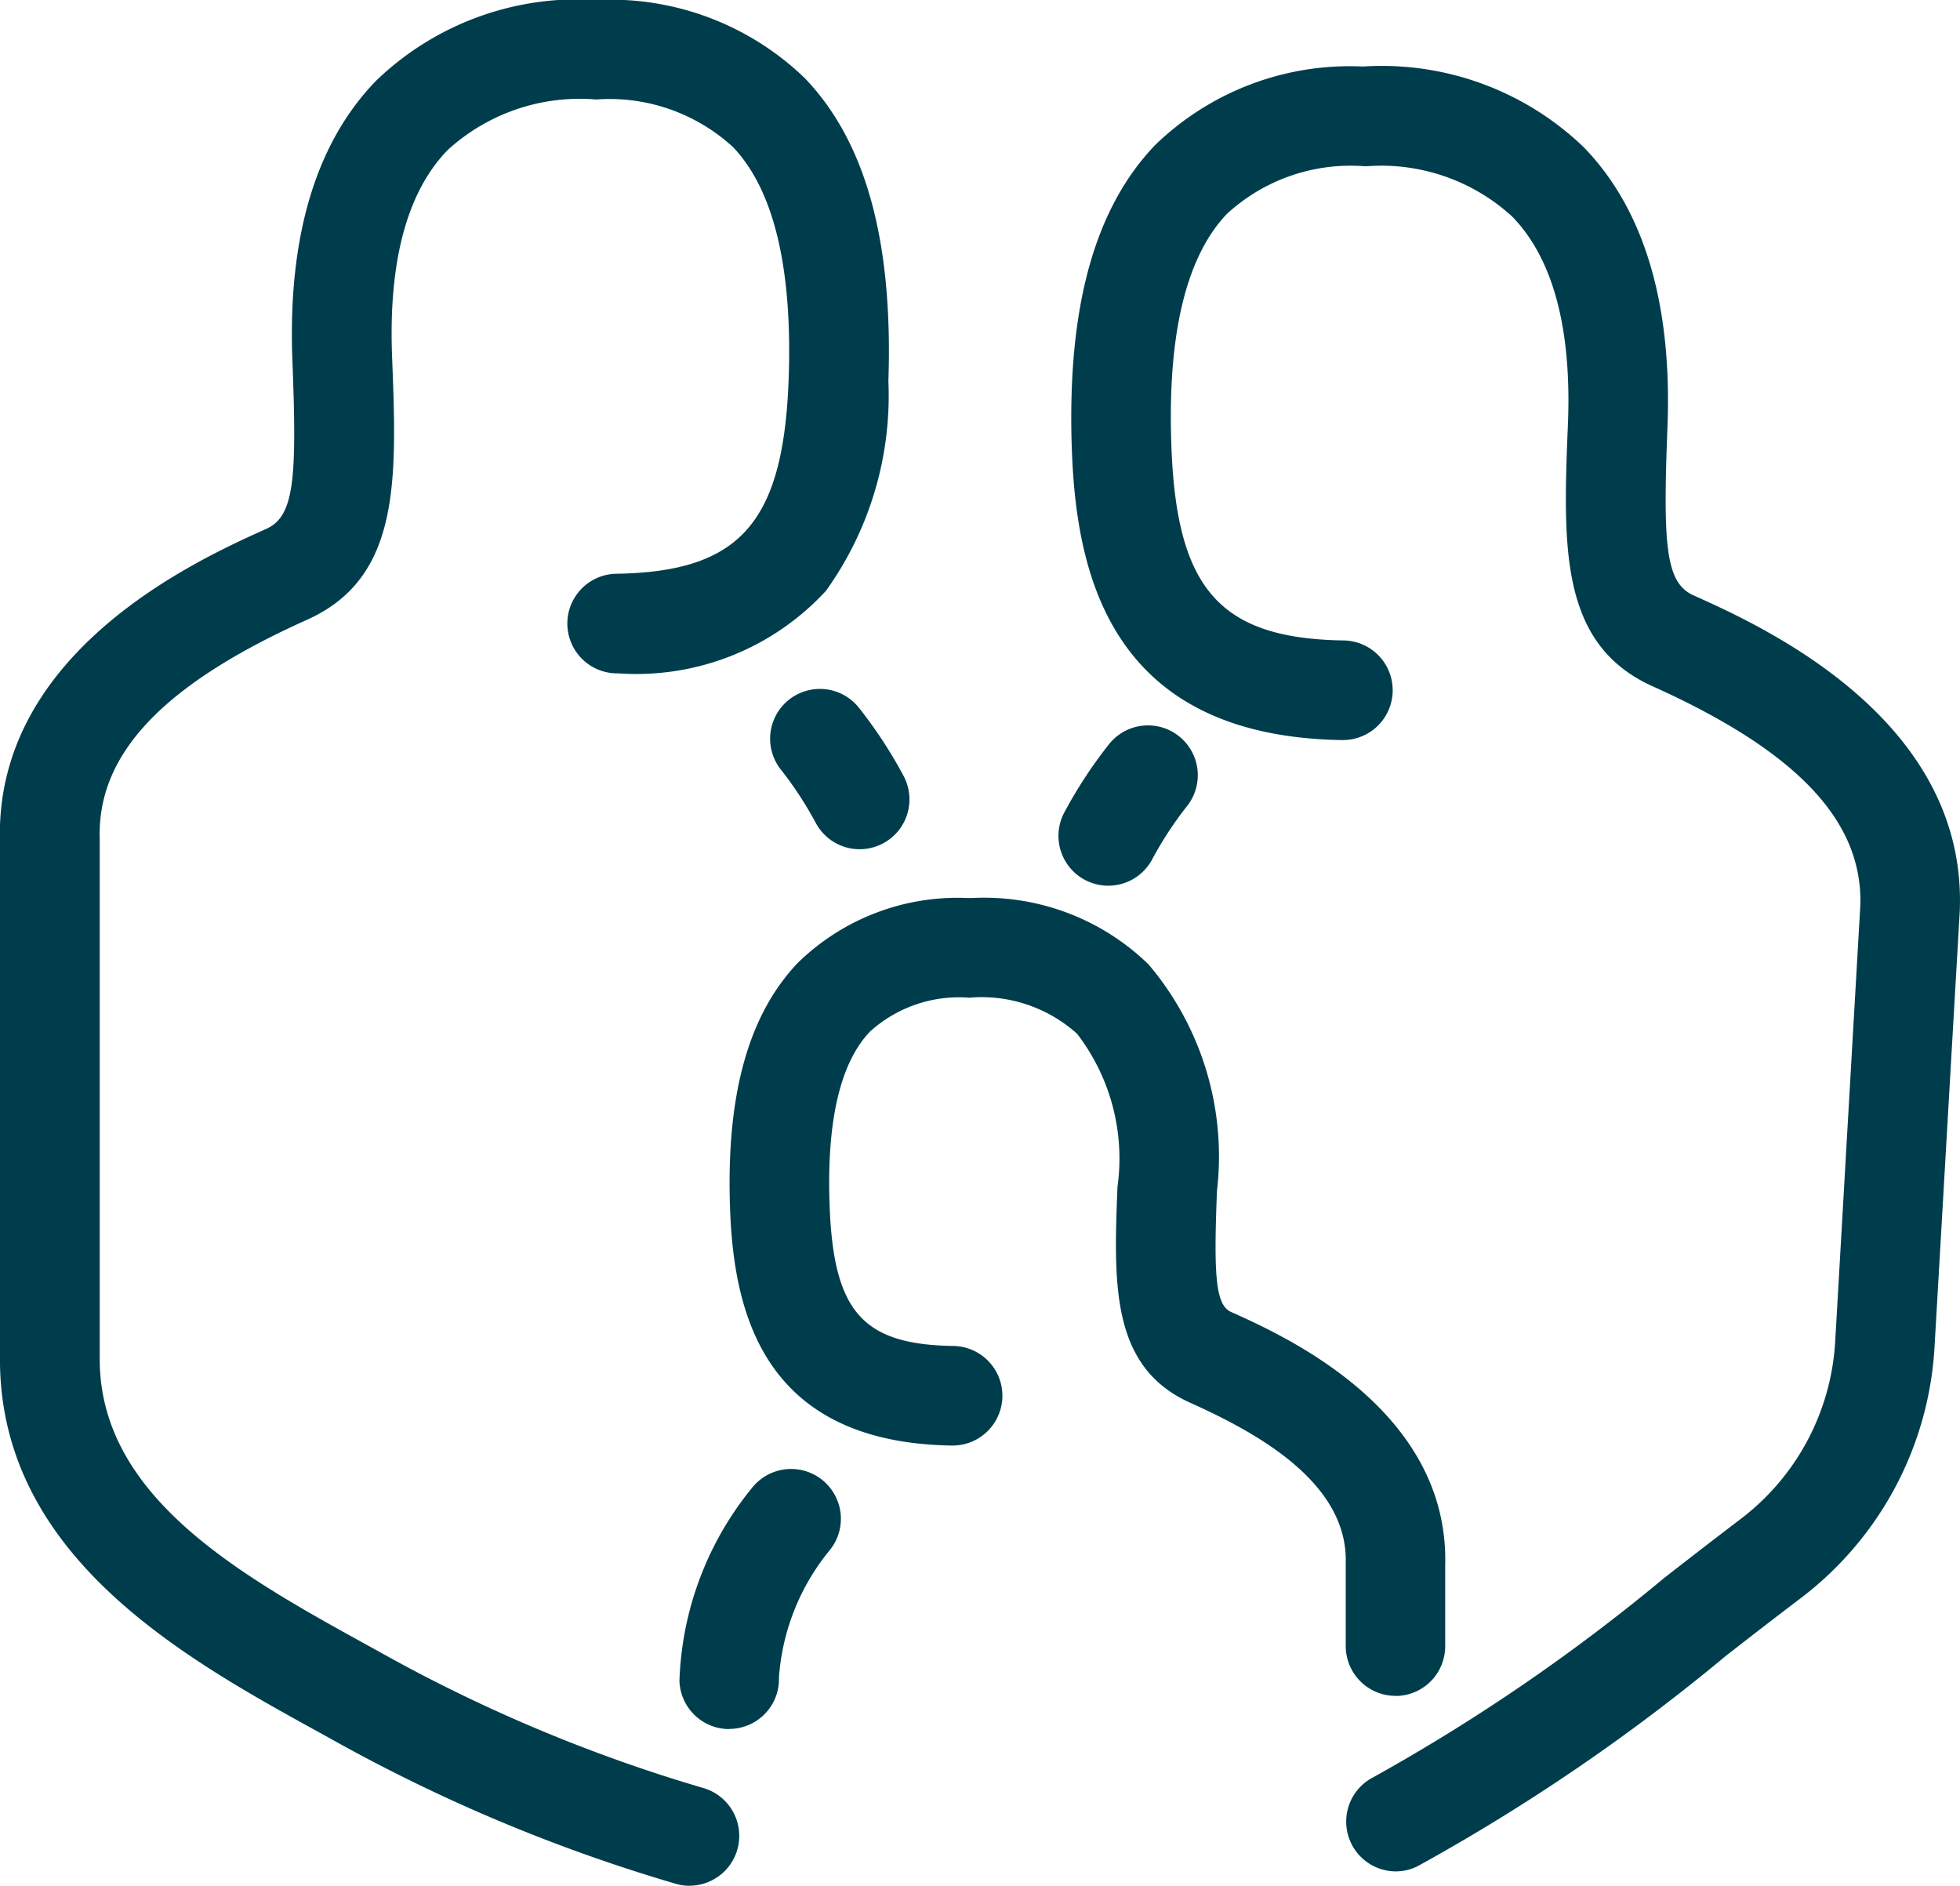 <svg xmlns="http://www.w3.org/2000/svg" xmlns:xlink="http://www.w3.org/1999/xlink" width="45.795" height="44.05" viewBox="0 0 45.795 44.05">
  <defs>
    <clipPath id="clip-path">
      <rect id="Rectangle_416" data-name="Rectangle 416" width="45.795" height="44.05" fill="#003d4c"/>
    </clipPath>
  </defs>
  <g id="Groupe_204" data-name="Groupe 204" transform="translate(5.333)">
    <g id="Groupe_156" data-name="Groupe 156" transform="translate(-5.333)" clip-path="url(#clip-path)">
      <path id="Tracé_3895" data-name="Tracé 3895" d="M144.3,101.8a1.164,1.164,0,0,1-1.023-1.716,10.663,10.663,0,0,1,1.057-1.608,1.163,1.163,0,0,1,1.791,1.486,8.456,8.456,0,0,0-.8,1.227,1.163,1.163,0,0,1-1.025.611" transform="translate(-118.407 -81.111)" fill="#003d4c"/>
      <path id="Tracé_3896" data-name="Tracé 3896" d="M93.021,204.662a1.164,1.164,0,0,1-1.162-1.123,7.509,7.509,0,0,1,1.713-4.532,1.163,1.163,0,0,1,1.791,1.486,5.267,5.267,0,0,0-1.179,2.965,1.163,1.163,0,0,1-1.122,1.2h-.041" transform="translate(-75.984 -164.273)" fill="#003d4c"/>
      <path id="Tracé_3897" data-name="Tracé 3897" d="M114.215,140.021a1.163,1.163,0,0,1-1.163-1.162l0-1.9c0-.012,0-.023,0-.035.055-1.874-2.047-3.037-3.634-3.749-1.862-.836-1.786-2.783-1.7-5.038a4.782,4.782,0,0,0-.943-3.581,3.338,3.338,0,0,0-2.521-.843,3.1,3.1,0,0,0-2.316.79c-.694.725-1.013,2.077-.947,4.019.085,2.514.759,3.292,2.885,3.326a1.163,1.163,0,0,1-.019,2.326h-.019c-4.47-.073-5.093-3.217-5.173-5.575-.088-2.628.432-4.495,1.592-5.707a5.342,5.342,0,0,1,3.973-1.507h.088a5.507,5.507,0,0,1,4.125,1.549,6.93,6.93,0,0,1,1.6,5.293c-.076,1.942-.038,2.661.326,2.825,1.263.567,5.1,2.289,5.007,5.921v1.887a1.163,1.163,0,0,1-1.162,1.164Z" transform="translate(-81.609 -100.408)" fill="#003d4c"/>
      <path id="Tracé_3898" data-name="Tracé 3898" d="M106.237,96.9a1.163,1.163,0,0,1-1.025-.611,8.485,8.485,0,0,0-.8-1.227,1.163,1.163,0,0,1,1.791-1.486,10.636,10.636,0,0,1,1.057,1.608,1.164,1.164,0,0,1-1.023,1.716Z" transform="translate(-86.15 -77.063)" fill="#003d4c"/>
      <path id="Tracé_3899" data-name="Tracé 3899" d="M152.407,51.16a1.164,1.164,0,0,1-.52-2.2,44.1,44.1,0,0,0,6.805-4.662c.582-.452,1.185-.92,1.774-1.367a5.608,5.608,0,0,0,2.213-4.152l.588-10.2c.05-1.969-1.492-3.589-4.849-5.1-2.185-.981-2.1-3.259-1.983-6.143.087-2.226-.351-3.851-1.3-4.829a4.528,4.528,0,0,0-3.383-1.179h-.084a4.267,4.267,0,0,0-3.2,1.113c-.952.995-1.391,2.807-1.3,5.387.114,3.375,1.128,4.531,4.018,4.578a1.163,1.163,0,0,1-.019,2.327h-.019c-5.449-.089-6.208-3.938-6.306-6.826-.11-3.275.527-5.589,1.949-7.074A6.53,6.53,0,0,1,151.644,9a6.807,6.807,0,0,1,5.159,1.884c1.411,1.452,2.069,3.653,1.957,6.54-.109,2.783-.042,3.637.611,3.93,1.571.705,6.352,2.851,6.221,7.3,0,.011,0,.022,0,.033L165,38.908a7.93,7.93,0,0,1-3.131,5.873c-.578.438-1.175.9-1.752,1.35a45.707,45.707,0,0,1-7.194,4.907,1.16,1.16,0,0,1-.518.122" transform="translate(-119.8 -7.446)" fill="#003d4c"/>
      <path id="Tracé_3900" data-name="Tracé 3900" d="M16.114,44.05a1.161,1.161,0,0,1-.318-.045A38.856,38.856,0,0,1,7.7,40.6l-.228-.126C4.321,38.741,0,36.361,0,31.751L0,19.638c-.117-4.439,4.653-6.579,6.222-7.284.652-.293.72-1.146.611-3.93-.113-2.887.546-5.088,1.957-6.54A6.788,6.788,0,0,1,13.951,0a6.531,6.531,0,0,1,4.858,1.83c1.422,1.485,2.059,3.8,1.949,7.074A7.819,7.819,0,0,1,19.3,13.8a6.023,6.023,0,0,1-4.85,1.929h-.02a1.163,1.163,0,0,1-.019-2.327c2.891-.047,3.9-1.2,4.018-4.578.087-2.58-.352-4.392-1.3-5.387a4.267,4.267,0,0,0-3.2-1.113,4.578,4.578,0,0,0-3.467,1.179c-.95.978-1.387,2.6-1.3,4.829.112,2.884.2,5.162-1.983,6.143-3.366,1.511-4.906,3.135-4.848,5.111q0,.017,0,.034l0,12.129c0,3.235,3.331,5.07,6.27,6.69l.229.126a36.539,36.539,0,0,0,7.6,3.2,1.164,1.164,0,0,1-.317,2.283Z" transform="translate(-0.001 0)" fill="#003d4c"/>
    </g>
  </g>
</svg>
